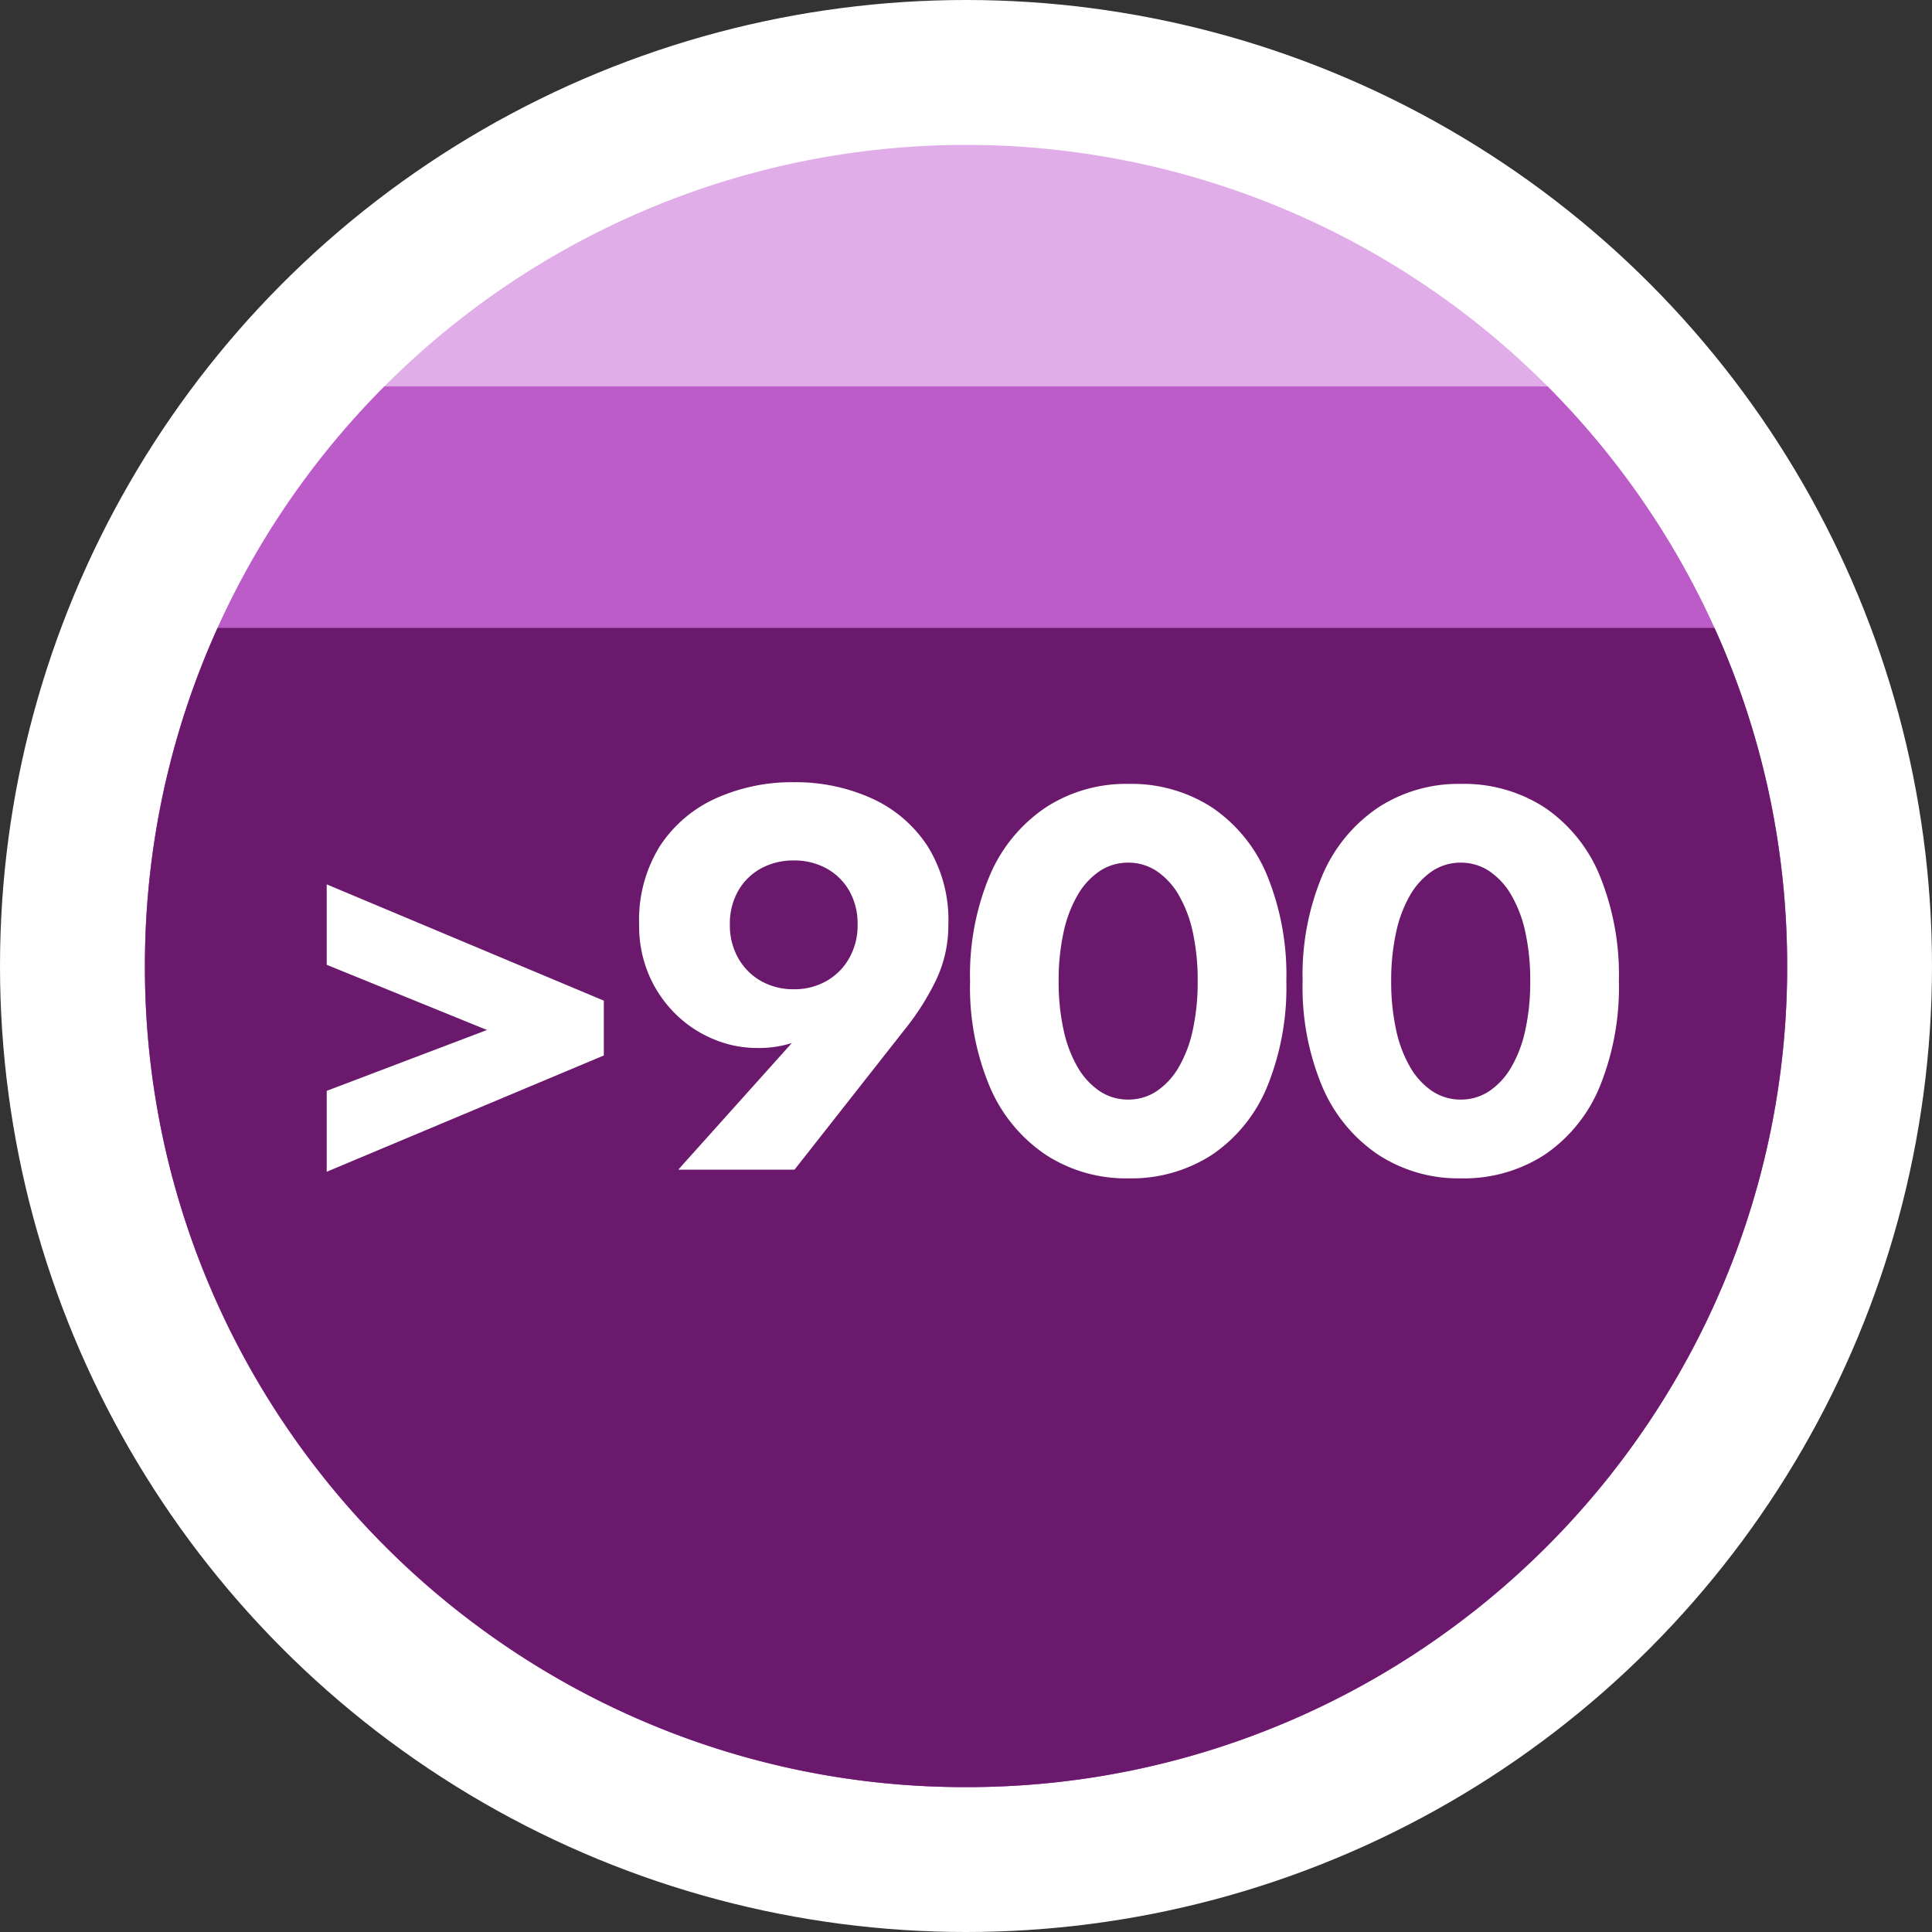 <svg xmlns="http://www.w3.org/2000/svg" xmlns:xlink="http://www.w3.org/1999/xlink" width="160" height="160" viewBox="0 0 160 160">
  <rect x="0" y="0" width="160" height="160" fill="#333333" stroke="none"/>
  <defs>
    <clipPath id="clip-path">
      <path id="Pfad_1037" data-name="Pfad 1037" d="M77.992,2.961V35.582l20.6,3.109,25.6,25.457,4.8,15.049-11.4,29.943L86.65,126.109H69s-32.724-22.889-32.6-23.891S30.8,68.012,30.8,68.012l29.823-29.32-13.926-28-22.187,16.1L12.091,56.246,8.284,81.789l3.807,27.352L30.8,135.449s27.79,13.5,29.823,13.766S94.008,151,94.008,151l39.063-19.094,22.486-45.9c0-.25-8.794-37.264-8.794-37.264L117.6,18.1Z" fill="none" stroke="#707070" stroke-width="1"/>
    </clipPath>
  </defs>
  <g id="_83_Prozent_Grafik" data-name="83 Prozent Grafik" transform="translate(1.005 1)">
    <circle id="Ellipse_41" data-name="Ellipse 41" cx="80" cy="80" r="80" transform="translate(-1.005 -1)" fill="#fff"/>
    <path id="Pfad_1395" data-name="Pfad 1395" d="M68,0A68,68,0,1,1,0,68,68,68,0,0,1,68,0Z" transform="translate(10.995 11)" fill="#e0ade8"/>
    <path id="Differenzmenge_1" data-name="Differenzmenge 1" d="M-9746.006-17711a67.543,67.543,0,0,1-26.469-5.346,67.6,67.6,0,0,1-11.551-6.27,68.323,68.323,0,0,1-10.064-8.3,68.3,68.3,0,0,1-8.3-10.064,67.957,67.957,0,0,1-6.27-11.551,67.566,67.566,0,0,1-5.344-26.469,67.567,67.567,0,0,1,5.32-26.41,67.9,67.9,0,0,1,6.243-11.531,68.394,68.394,0,0,1,8.269-10.055h96.337a68.518,68.518,0,0,1,8.269,10.055,67.9,67.9,0,0,1,6.243,11.531A67.567,67.567,0,0,1-9678-17779a67.566,67.566,0,0,1-5.344,26.469,67.957,67.957,0,0,1-6.27,11.551,68.457,68.457,0,0,1-8.3,10.064,68.366,68.366,0,0,1-10.064,8.3,67.767,67.767,0,0,1-11.552,6.27A67.536,67.536,0,0,1-9746.006-17711Z" transform="translate(9824.999 17858)" fill="#bb5cc9"/>
    <path id="Differenzmenge_2" data-name="Differenzmenge 2" d="M-9758-17711a67.536,67.536,0,0,1-26.469-5.346,67.68,67.68,0,0,1-11.552-6.27,68.265,68.265,0,0,1-10.063-8.3,68.334,68.334,0,0,1-8.3-10.064,67.957,67.957,0,0,1-6.27-11.551A67.566,67.566,0,0,1-9826-17779a68.464,68.464,0,0,1,1.558-14.539,67.648,67.648,0,0,1,4.456-13.459h123.973a67.648,67.648,0,0,1,4.456,13.459A68.464,68.464,0,0,1-9690-17779a67.566,67.566,0,0,1-5.344,26.469,67.957,67.957,0,0,1-6.27,11.551,68.334,68.334,0,0,1-8.3,10.064,68.265,68.265,0,0,1-10.063,8.3,67.68,67.68,0,0,1-11.552,6.27A67.536,67.536,0,0,1-9758-17711Z" transform="translate(9836.999 17858)" fill="#6b196d"/>
    <path id="Pfad_1408" data-name="Pfad 1408" d="M-39.667-11.7-52.943-6.66v6.7l22.95-9.63V-14.13l-22.95-9.63v6.66Zm30.69-8.73a5.5,5.5,0,0,1-.7,2.79,4.972,4.972,0,0,1-1.89,1.89,5.339,5.339,0,0,1-2.677.675,5.43,5.43,0,0,1-2.722-.675,4.972,4.972,0,0,1-1.89-1.89,5.5,5.5,0,0,1-.7-2.79,5.471,5.471,0,0,1,.7-2.812,4.855,4.855,0,0,1,1.89-1.845,5.579,5.579,0,0,1,2.722-.653,5.485,5.485,0,0,1,2.677.653,4.855,4.855,0,0,1,1.89,1.845A5.471,5.471,0,0,1-8.978-20.43ZM-14.2-.135-5.108-11.7A21.315,21.315,0,0,0-2.52-15.75a10.5,10.5,0,0,0,1.058-4.68A11.553,11.553,0,0,0-3.2-26.955,10.876,10.876,0,0,0-7.83-30.892a15.235,15.235,0,0,0-6.412-1.328A15.345,15.345,0,0,0-20.7-30.892a10.876,10.876,0,0,0-4.635,3.938,11.553,11.553,0,0,0-1.733,6.525,10.263,10.263,0,0,0,.855,4.275,10.168,10.168,0,0,0,2.25,3.218,9.833,9.833,0,0,0,3.128,2.025,9.272,9.272,0,0,0,3.488.7A9.146,9.146,0,0,0-14.49-10.6a6.63,6.63,0,0,0,2.407-1.6l-1.53.675L-23.828-.135ZM7.672-15.75a18.589,18.589,0,0,1,.405-4.028,10.473,10.473,0,0,1,1.17-3.1,5.988,5.988,0,0,1,1.822-1.98,4.2,4.2,0,0,1,2.363-.7,4.2,4.2,0,0,1,2.362.7,5.988,5.988,0,0,1,1.823,1.98,10.473,10.473,0,0,1,1.17,3.1,18.59,18.59,0,0,1,.4,4.028,18.589,18.589,0,0,1-.4,4.027,10.473,10.473,0,0,1-1.17,3.105,5.988,5.988,0,0,1-1.823,1.98,4.2,4.2,0,0,1-2.362.7,4.2,4.2,0,0,1-2.363-.7,5.988,5.988,0,0,1-1.822-1.98,10.473,10.473,0,0,1-1.17-3.105A18.589,18.589,0,0,1,7.672-15.75Zm-7.335,0A21.259,21.259,0,0,0,1.98-6.975a12.8,12.8,0,0,0,4.613,5.6A12.145,12.145,0,0,0,13.432.585a12.274,12.274,0,0,0,6.952-1.958,12.576,12.576,0,0,0,4.545-5.6,21.783,21.783,0,0,0,1.6-8.775,21.783,21.783,0,0,0-1.6-8.775,12.576,12.576,0,0,0-4.545-5.6,12.274,12.274,0,0,0-6.952-1.957,12.145,12.145,0,0,0-6.84,1.957,12.8,12.8,0,0,0-4.613,5.6A21.259,21.259,0,0,0,.337-15.75Zm34.875,0a18.589,18.589,0,0,1,.405-4.028,10.473,10.473,0,0,1,1.17-3.1,5.988,5.988,0,0,1,1.823-1.98,4.2,4.2,0,0,1,2.362-.7,4.2,4.2,0,0,1,2.362.7,5.988,5.988,0,0,1,1.823,1.98,10.473,10.473,0,0,1,1.17,3.1,18.589,18.589,0,0,1,.4,4.028,18.589,18.589,0,0,1-.4,4.027,10.473,10.473,0,0,1-1.17,3.105,5.988,5.988,0,0,1-1.823,1.98,4.2,4.2,0,0,1-2.362.7,4.2,4.2,0,0,1-2.362-.7,5.988,5.988,0,0,1-1.823-1.98,10.473,10.473,0,0,1-1.17-3.105A18.589,18.589,0,0,1,35.212-15.75Zm-7.335,0A21.259,21.259,0,0,0,29.52-6.975a12.8,12.8,0,0,0,4.613,5.6A12.145,12.145,0,0,0,40.972.585a12.274,12.274,0,0,0,6.952-1.958,12.576,12.576,0,0,0,4.545-5.6,21.783,21.783,0,0,0,1.6-8.775,21.783,21.783,0,0,0-1.6-8.775,12.576,12.576,0,0,0-4.545-5.6,12.274,12.274,0,0,0-6.952-1.957,12.145,12.145,0,0,0-6.84,1.957,12.8,12.8,0,0,0-4.613,5.6A21.259,21.259,0,0,0,27.877-15.75Z" transform="translate(78.995 96)" fill="#fff"/>
    <g id="Gruppe_510" data-name="Gruppe 510">
      <g id="Gruppe_maskieren_9" data-name="Gruppe maskieren 9" clip-path="url(#clip-path)">
        <g id="Pfad_724" data-name="Pfad 724" transform="translate(10.995 11)" fill="none" stroke-linecap="round">
          <path d="M0,68Z" stroke="none"/>
          <path d="M 0 57.159 L 0 78.841 L 0 57.159 Z" stroke="none" fill="#3f4726"/>
        </g>
      </g>
    </g>
  </g>
</svg>
